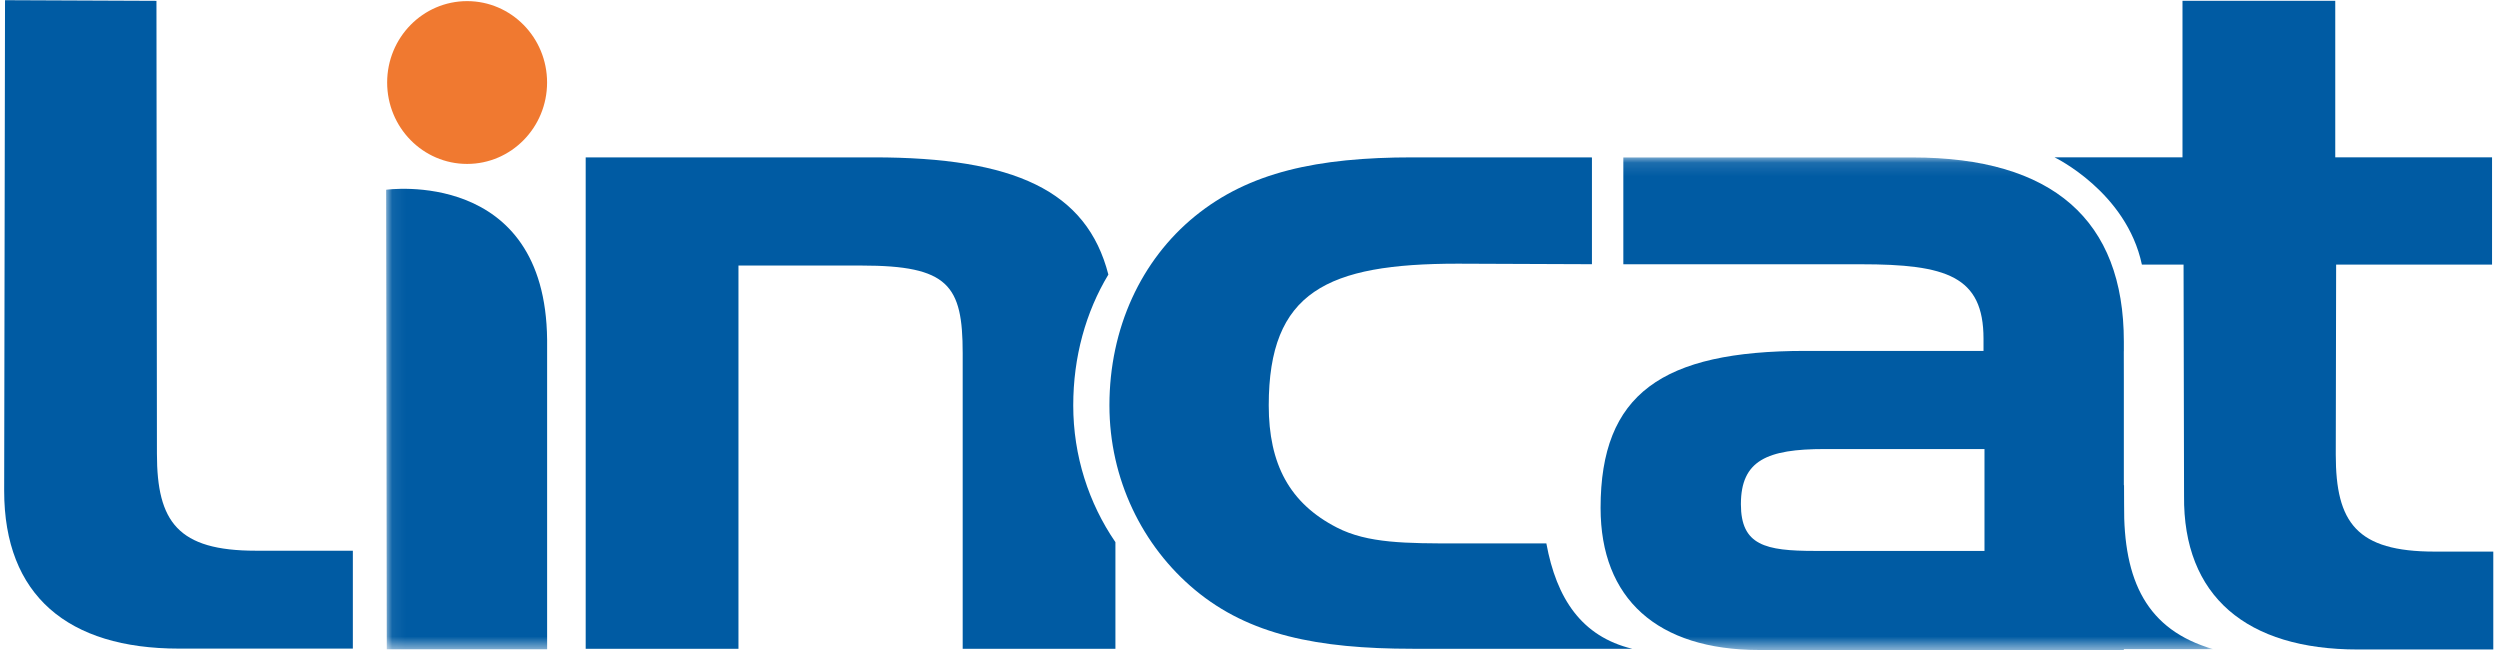 <?xml version="1.0" encoding="UTF-8"?>
<svg xmlns="http://www.w3.org/2000/svg" xmlns:xlink="http://www.w3.org/1999/xlink" width="500px" height="130px" viewBox="0 0 184 48">
  <!-- Generator: Sketch 50.2 (55047) - http://www.bohemiancoding.com/sketch -->
  <title>logo / lincat_colour_logo</title>
  <desc>Created with Sketch.</desc>
  <defs>
    <polygon id="path-1" points="0.067 0.115 134.978 0.115 134.978 36.476 0.067 36.476"></polygon>
  </defs>
  <g id="Page-1" stroke="none" stroke-width="1" fill="none" fill-rule="evenodd">
    <g id="05_Enduser_Brands" transform="translate(-825, -4068)">
      <g id="logo-/-lincat_colour_logo" transform="translate(825, 4068)">
        <g id="lincat_logo_rgb">
          <path d="M40.092,6.092 C40.092,9.414 37.448,12.105 34.187,12.105 C30.926,12.105 28.282,9.414 28.282,6.092 C28.282,2.773 30.926,0.083 34.187,0.083 C37.448,0.083 40.092,2.773 40.092,6.092" id="Fill-1" fill="#F07930"></path>
          <path d="M81.541,20.275 C79.948,14.076 74.588,11.621 64.207,11.621 L42.943,11.621 L42.943,47.909 L54.225,47.909 L54.225,19.61 L63.314,19.61 C69.727,19.61 70.783,21.055 70.783,26.08 L70.783,47.909 L82.062,47.909 L82.062,40.037 C80.091,37.162 78.947,33.663 78.947,29.937 C78.947,26.357 79.872,23.045 81.541,20.275" id="Fill-2" fill="#005BA3"></path>
          <path d="M113.885,40.129 L107.346,40.129 C103.529,40.129 100.688,40.129 98.415,38.957 C94.925,37.166 93.384,34.275 93.384,29.937 C93.384,21.538 97.684,19.472 107.346,19.472 L117.251,19.511 L117.251,11.626 L104.016,11.621 C96.954,11.621 91.923,12.724 87.946,15.958 C83.969,19.194 81.619,24.224 81.619,29.937 C81.619,35.377 84.049,40.333 87.946,43.57 C91.923,46.876 96.954,47.909 104.016,47.909 L120.225,47.909 C116.489,47.002 114.634,44.206 113.885,40.129" id="Fill-3" fill="#005BA3"></path>
          <path d="M179.482,40.733 C173.721,40.733 172.18,38.598 172.18,33.574 L172.207,19.542 L183.72,19.542 L183.72,11.619 L172.142,11.619 L172.142,0.057 L160.861,0.057 L160.861,11.619 L151.413,11.619 C151.413,11.619 156.728,14.171 157.863,19.542 L160.94,19.542 L160.976,36.601 C160.895,44.039 165.604,47.962 173.801,47.962 L183.812,47.962 L183.812,40.733" id="Fill-4" fill="#005BA3"></path>
          <path d="M11.281,33.507 L11.246,0.062 L0.063,0.014 L0,36.242 C0,43.973 4.707,47.897 12.905,47.897 L25.749,47.897 L25.749,40.668 L18.586,40.668 C12.823,40.668 11.281,38.534 11.281,33.507" id="Fill-5" fill="#005BA3"></path>
          <g id="Group-9" transform="translate(28.141, 11.512)">
            <mask id="mask-2" fill="white">
              <use xlink:href="#path-1"></use>
            </mask>
            <g id="Clip-7"></g>
            <path d="M0.067,2.5 L0.113,36.432 L11.954,36.432 L11.954,13.588 C11.836,0.849 0.067,2.5 0.067,2.5" id="Fill-6" fill="#005BA3" mask="url(#mask-2)"></path>
            <path d="M128.408,25.745 L128.403,24.323 L128.389,24.314 L128.389,16.485 L128.385,14.428 L128.389,14.428 L128.389,13.713 C128.389,4.738 123.137,0.115 112.773,0.115 L91.428,0.115 L91.428,8.003 L108.96,8.003 C115.291,8.003 118.026,8.878 118.026,13.505 L118.026,14.401 L104.86,14.401 C94.283,14.401 89.748,17.576 89.748,25.996 C89.748,32.691 93.922,36.488 101.476,36.488 L128.389,36.488 L128.389,36.424 L134.978,36.424 C130.088,35.007 128.346,31.389 128.408,25.745 M118.098,29.171 L105.58,29.171 C101.907,29.171 100.11,28.757 100.11,25.721 C100.11,22.476 102.055,21.648 106.298,21.648 L118.098,21.648" id="Fill-8" fill="#005BA3" mask="url(#mask-2)"></path>
          </g>
        </g>
      </g>
    </g>
  </g>
</svg>

